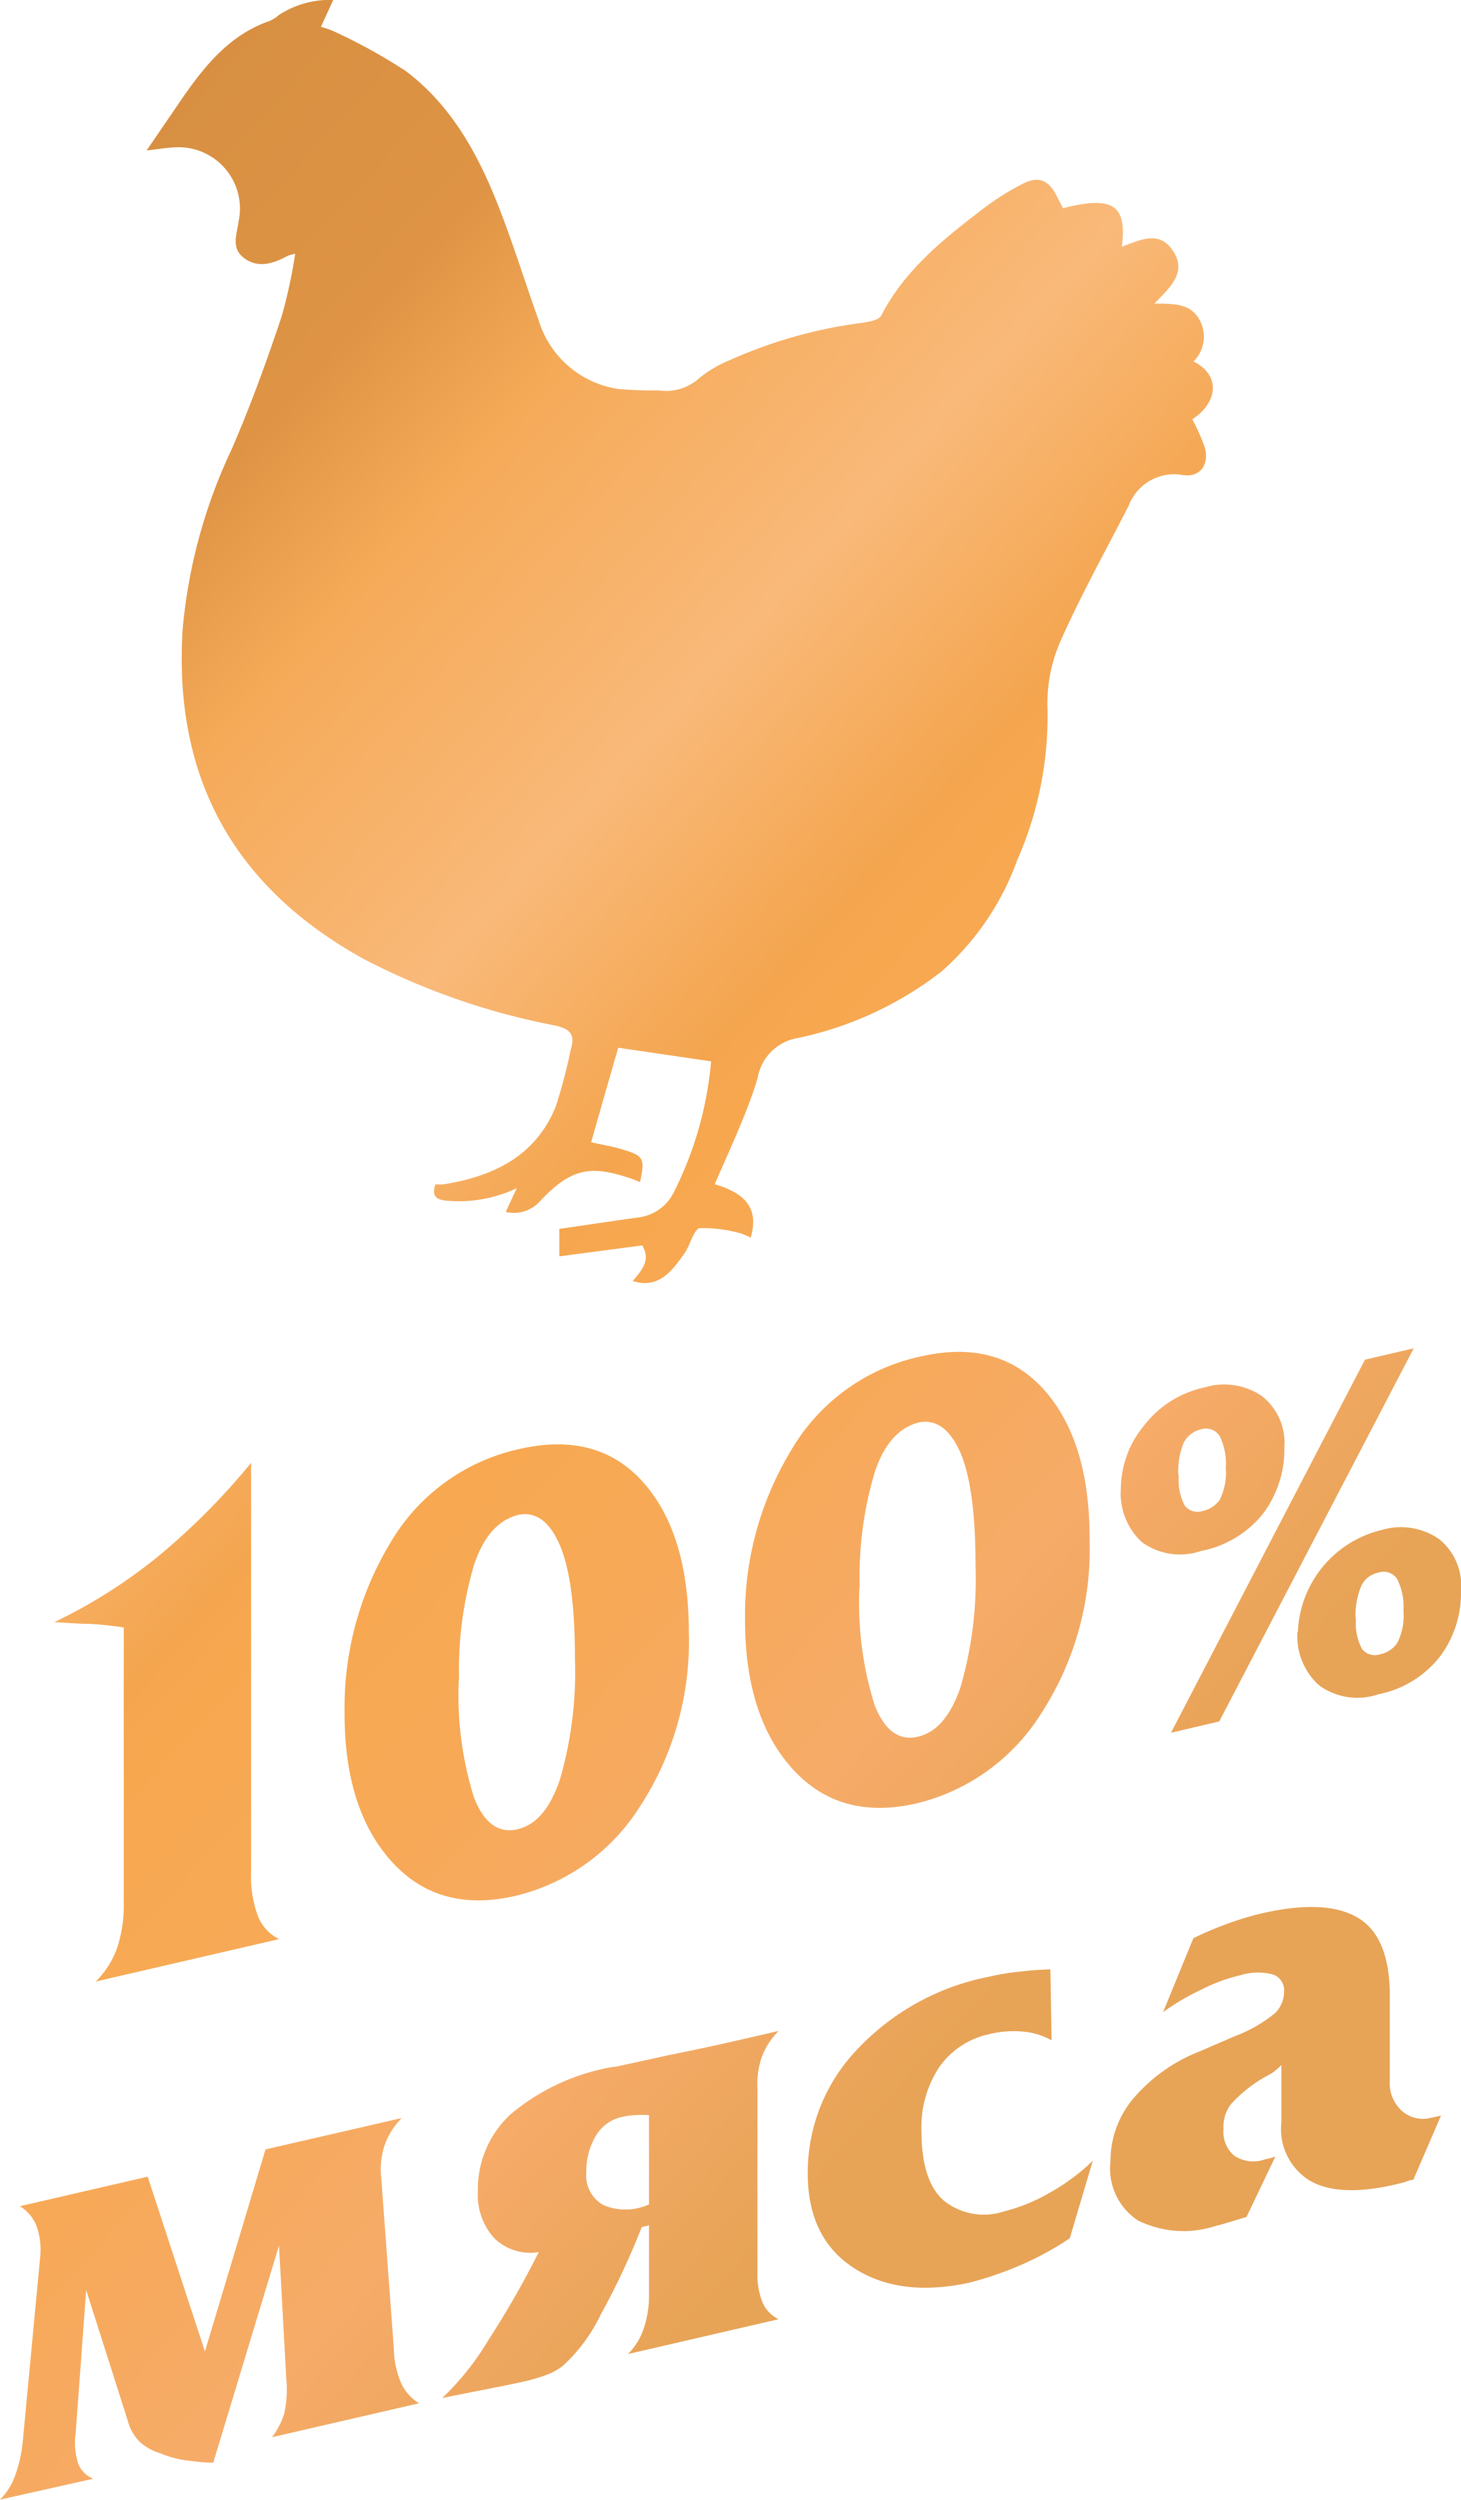 <?xml version="1.0" encoding="UTF-8"?> <svg xmlns="http://www.w3.org/2000/svg" xmlns:xlink="http://www.w3.org/1999/xlink" viewBox="0 0 96.46 165.03"><defs><style>.cls-1{fill:url(#linear-gradient);}.cls-2{fill:url(#linear-gradient-2);}.cls-3{fill:url(#linear-gradient-3);}.cls-4{fill:url(#linear-gradient-4);}.cls-5{fill:url(#linear-gradient-5);}.cls-6{fill:url(#linear-gradient-6);}.cls-7{fill:url(#linear-gradient-7);}.cls-8{fill:url(#linear-gradient-8);}.cls-9{fill:url(#linear-gradient-9);}</style><linearGradient id="linear-gradient" x1="6.37" y1="5.16" x2="103.08" y2="93.4" gradientUnits="userSpaceOnUse"><stop offset="0" stop-color="#d68e41"></stop><stop offset="0.18" stop-color="#de9444"></stop><stop offset="0.27" stop-color="#f5aa58"></stop><stop offset="0.43" stop-color="#f9b979"></stop><stop offset="0.56" stop-color="#f4a54e"></stop><stop offset="0.59" stop-color="#f7a84f"></stop><stop offset="0.7" stop-color="#f7a956"></stop><stop offset="0.85" stop-color="#f6ab68"></stop><stop offset="0.99" stop-color="#e7a356"></stop></linearGradient><linearGradient id="linear-gradient-2" x1="-45.35" y1="61.84" x2="51.36" y2="150.08" xlink:href="#linear-gradient"></linearGradient><linearGradient id="linear-gradient-3" x1="-33.38" y1="48.72" x2="63.33" y2="136.96" xlink:href="#linear-gradient"></linearGradient><linearGradient id="linear-gradient-4" x1="-18.32" y1="32.22" x2="78.39" y2="120.45" xlink:href="#linear-gradient"></linearGradient><linearGradient id="linear-gradient-5" x1="-5.83" y1="18.53" x2="90.87" y2="106.77" xlink:href="#linear-gradient"></linearGradient><linearGradient id="linear-gradient-6" x1="-63.82" y1="82.08" x2="32.89" y2="170.32" xlink:href="#linear-gradient"></linearGradient><linearGradient id="linear-gradient-7" x1="-48.43" y1="65.22" x2="48.28" y2="153.45" xlink:href="#linear-gradient"></linearGradient><linearGradient id="linear-gradient-8" x1="-35.11" y1="50.62" x2="61.6" y2="138.85" xlink:href="#linear-gradient"></linearGradient><linearGradient id="linear-gradient-9" x1="-24.58" y1="39.08" x2="72.13" y2="127.31" xlink:href="#linear-gradient"></linearGradient></defs><title>Иконки_чипсы_курица</title><g id="Слой_2" data-name="Слой 2"><path class="cls-1" d="M36.93,81.12v1.81l5.48-.72c.41.78.31,1.29-.64,2.35,1.37.44,2.26-.26,3-1.25a7.81,7.81,0,0,0,.53-.75c.3-.52.54-1.43.9-1.49a9.1,9.1,0,0,1,2.61.32,3.71,3.71,0,0,1,.75.31c.54-1.83-.22-2.9-2.37-3.53,1-2.33,2.11-4.62,2.83-7a3.22,3.22,0,0,1,2.71-2.66,23.29,23.29,0,0,0,9.43-4.38,17.87,17.87,0,0,0,5-7.35,23.55,23.55,0,0,0,2-10A10.19,10.19,0,0,1,70,42.36c1.36-3.07,3-6,4.53-9a3.2,3.2,0,0,1,3.57-2c1.14.17,1.76-.69,1.44-1.84a13,13,0,0,0-.82-1.84c1.75-1.17,1.84-2.94.08-3.82a2.29,2.29,0,0,0,.42-2.7c-.6-1.18-1.79-1.1-3-1.12,1-1.06,2.23-2.06,1.17-3.56-.91-1.3-2.18-.6-3.32-.2.34-2.76-.58-3.37-3.89-2.54l-.4-.78c-.52-1.05-1.18-1.37-2.23-.84a16.94,16.94,0,0,0-2.71,1.71c-2.61,2-5.1,4-6.66,7-.16.31-.82.41-1.27.48a31.05,31.05,0,0,0-8.72,2.46,8.08,8.08,0,0,0-2,1.17,3.27,3.27,0,0,1-2.68.83,26.17,26.17,0,0,1-2.66-.09,6.5,6.5,0,0,1-5.29-4.55c-.91-2.54-1.7-5.12-2.69-7.62-1.34-3.4-3.11-6.59-6.08-8.82A36,36,0,0,0,22,2.05a6.1,6.1,0,0,0-.81-.28L22,0A6.11,6.11,0,0,0,18.4,1a2.24,2.24,0,0,1-.62.39c-2.58.9-4.2,2.88-5.68,5L9.68,9.93c.75-.08,1.41-.2,2.07-.21a4.05,4.05,0,0,1,4,4.91c-.12.88-.52,1.78.41,2.44s1.93.31,2.85-.19a4.92,4.92,0,0,1,.48-.13,33.88,33.88,0,0,1-.89,4.12c-1,3-2.07,5.95-3.33,8.84a35,35,0,0,0-3.21,11.81c-.62,9.76,3.33,17,11.91,21.76a46.11,46.11,0,0,0,12.61,4.4c1,.21,1.42.54,1.11,1.58a36.51,36.51,0,0,1-1,3.79c-1.34,3.28-4.12,4.6-7.41,5.13a4.53,4.53,0,0,1-.53,0c-.25.71,0,1,.67,1.07a8.89,8.89,0,0,0,4.7-.82L33.39,80a2.31,2.31,0,0,0,2.28-.73c2.11-2.24,3.42-2.36,6.09-1.44l.5.2c.33-1.55.25-1.73-1.14-2.15-.73-.22-1.49-.34-2.09-.48q.87-3.06,1.79-6.24l6.13.9a23.69,23.69,0,0,1-2.49,8.69,3,3,0,0,1-2.22,1.6C40.49,80.59,38.74,80.86,36.93,81.12Z"></path><path class="cls-2" d="M16.58,96.56v27a7.49,7.49,0,0,0,.42,2.84A2.85,2.85,0,0,0,18.43,128l-12.11,2.8a5.87,5.87,0,0,0,1.41-2.21,8.92,8.92,0,0,0,.44-3V107.43a22.23,22.23,0,0,0-2.29-.24c-.77,0-1.54-.08-2.3-.11a34.48,34.48,0,0,0,6.72-4.23A44.9,44.9,0,0,0,16.58,96.56Z"></path><path class="cls-3" d="M34.29,95.65c3.44-.79,6.18-.06,8.19,2.21s3,5.58,3,9.93a19.89,19.89,0,0,1-3.23,11.46,13.4,13.4,0,0,1-8.19,5.89q-5.1,1.19-8.22-2.28T22.75,113a21,21,0,0,1,3-11.12A13.12,13.12,0,0,1,34.29,95.65Zm-4,15.25a22.62,22.62,0,0,0,1,7.74c.66,1.7,1.62,2.4,2.87,2.11s2.15-1.37,2.8-3.26a25.42,25.42,0,0,0,1-8q0-5.18-1-7.5t-2.7-2c-1.33.31-2.31,1.39-2.95,3.27A24.44,24.44,0,0,0,30.31,110.9Z"></path><path class="cls-4" d="M60.74,89.55q5.17-1.2,8.2,2.2t3,9.93a19.88,19.88,0,0,1-3.22,11.46,13.41,13.41,0,0,1-8.2,5.9q-5.09,1.17-8.21-2.29t-3.12-9.82a21,21,0,0,1,3-11.12A13.05,13.05,0,0,1,60.74,89.55Zm-4,15.24a22.64,22.64,0,0,0,1,7.75c.66,1.69,1.62,2.39,2.86,2.1s2.16-1.37,2.81-3.25a25.58,25.58,0,0,0,1-8q0-5.17-1-7.5c-.69-1.55-1.59-2.21-2.71-2q-2,.47-2.94,3.27A24.14,24.14,0,0,0,56.76,104.79Z"></path><path class="cls-5" d="M74,98.27a6.59,6.59,0,0,1,1.48-4.1,6.86,6.86,0,0,1,4.06-2.59,4.42,4.42,0,0,1,3.77.57,3.93,3.93,0,0,1,1.49,3.38,7.08,7.08,0,0,1-1.39,4.36,6.88,6.88,0,0,1-4.12,2.49,4.28,4.28,0,0,1-3.92-.6A4.4,4.4,0,0,1,74,98.27Zm3.31,16.11L90.12,89.75,93.34,89,80.5,113.63Zm.52-17a3.59,3.59,0,0,0,.39,2,1.07,1.07,0,0,0,1.22.35A1.82,1.82,0,0,0,80.53,99a4,4,0,0,0,.4-2.12,4.11,4.11,0,0,0-.4-2.08,1.07,1.07,0,0,0-1.27-.44,1.71,1.71,0,0,0-1.1.86A4.86,4.86,0,0,0,77.8,97.39Zm7.86,10.35A7.21,7.21,0,0,1,91.2,101a4.44,4.44,0,0,1,3.78.57A3.93,3.93,0,0,1,96.46,105a7,7,0,0,1-1.39,4.35A6.85,6.85,0,0,1,91,111.84a4.28,4.28,0,0,1-3.92-.6A4.36,4.36,0,0,1,85.66,107.74Zm3.84-.89a3.57,3.57,0,0,0,.39,2,1.07,1.07,0,0,0,1.22.35,1.74,1.74,0,0,0,1.11-.74,3.89,3.89,0,0,0,.41-2.12,4.08,4.08,0,0,0-.41-2.09,1.07,1.07,0,0,0-1.26-.43,1.61,1.61,0,0,0-1.1.84A5,5,0,0,0,89.5,106.85Z"></path><path class="cls-6" d="M1.31,145.63l8.44-1.95,3.78,11.54,4-13.34,9-2.07a4.73,4.73,0,0,0-1.12,1.75,5,5,0,0,0-.24,2.18L26,155a6.13,6.13,0,0,0,.48,2.3,3.09,3.09,0,0,0,1.19,1.34l-9.71,2.24a5.29,5.29,0,0,0,.8-1.54A7.28,7.28,0,0,0,18.9,157l-.48-8.77-4.34,14.33c-.71,0-1.33-.1-1.85-.16a6.88,6.88,0,0,1-1.65-.46,3.41,3.41,0,0,1-1.39-.79,3.08,3.08,0,0,1-.76-1.38l-2.74-8.6L5,160.57a4.68,4.68,0,0,0,.16,2.05,1.77,1.77,0,0,0,1,1L0,165a4.28,4.28,0,0,0,1-1.59,9.37,9.37,0,0,0,.5-2.22l1.16-12.28a4.63,4.63,0,0,0-.26-2A2.65,2.65,0,0,0,1.31,145.63Z"></path><path class="cls-7" d="M42.85,151.68V146.9l-.48.11a49.11,49.11,0,0,1-2.72,5.8,11,11,0,0,1-2.49,3.36,4,4,0,0,1-1.07.59,12.05,12.05,0,0,1-1.48.44l-1.07.23-4.34.86a18,18,0,0,0,3.05-3.83,61,61,0,0,0,3.32-5.8,3.42,3.42,0,0,1-2.93-.91,4.25,4.25,0,0,1-1.09-3.09,6.72,6.72,0,0,1,2.19-5.12,14.23,14.23,0,0,1,6.64-3.09,3.79,3.79,0,0,0,.52-.08l3.34-.73c.77-.15,1.62-.33,2.55-.53s2.47-.55,4.62-1.05a4.93,4.93,0,0,0-1.08,1.63,5.44,5.44,0,0,0-.32,2.16V150a4.93,4.93,0,0,0,.34,2,2.21,2.21,0,0,0,1.06,1.09l-9.95,2.3a4.28,4.28,0,0,0,1-1.57A6.81,6.81,0,0,0,42.85,151.68Zm0-6.17v-5.89a7.37,7.37,0,0,0-.93,0,4.68,4.68,0,0,0-.86.12A2.65,2.65,0,0,0,39.33,141a4.57,4.57,0,0,0-.62,2.41,2.22,2.22,0,0,0,1.14,2.15A3.73,3.73,0,0,0,42.85,145.51Z"></path><path class="cls-8" d="M69.35,130l.08,4.68a4.63,4.63,0,0,0-1.83-.57,6.67,6.67,0,0,0-2.27.16A5.4,5.4,0,0,0,62,136.47a7.16,7.16,0,0,0-1.16,4.22q0,3.27,1.46,4.56a4.23,4.23,0,0,0,4,.72,11.53,11.53,0,0,0,2.92-1.18,13.67,13.67,0,0,0,2.93-2.16l-1.52,5.12a20.4,20.4,0,0,1-3.2,1.75,23.24,23.24,0,0,1-3.44,1.18q-4.62,1-7.66-1t-3-6.33a11.74,11.74,0,0,1,3.2-8,16.18,16.18,0,0,1,8.73-4.86,15.72,15.72,0,0,1,2.13-.35A20,20,0,0,1,69.35,130Z"></path><path class="cls-9" d="M76.79,132.82l2-4.88A22.84,22.84,0,0,1,81,127a19.44,19.44,0,0,1,2.48-.74c2.74-.6,4.79-.49,6.17.33s2.08,2.48,2.11,5v5.69a2.51,2.51,0,0,0,.84,2.1,2.13,2.13,0,0,0,1.91.41l.63-.14-1.83,4.24c-.21,0-.41.1-.59.16l-.56.14q-3.75.87-5.67-.24a4,4,0,0,1-1.89-3.86v-3.78a4.49,4.49,0,0,1-.4.37,2.66,2.66,0,0,1-.48.31,9.16,9.16,0,0,0-2.46,1.92,2.46,2.46,0,0,0-.48,1.62,2.07,2.07,0,0,0,.71,1.77,2.31,2.31,0,0,0,2,.25l.4-.1a1.35,1.35,0,0,0,.32-.11l-1.91,4-1.19.36c-.4.12-.75.21-1,.28a6.78,6.78,0,0,1-5-.42,4.1,4.1,0,0,1-1.79-3.9,6.38,6.38,0,0,1,1.39-4,11,11,0,0,1,4.5-3.25l2.31-1a9.27,9.27,0,0,0,2.68-1.54,2,2,0,0,0,.58-1.4,1.1,1.1,0,0,0-.72-1.13,3.88,3.88,0,0,0-2.19.05,11,11,0,0,0-2.54.94A15.46,15.46,0,0,0,76.79,132.82Z"></path></g></svg> 